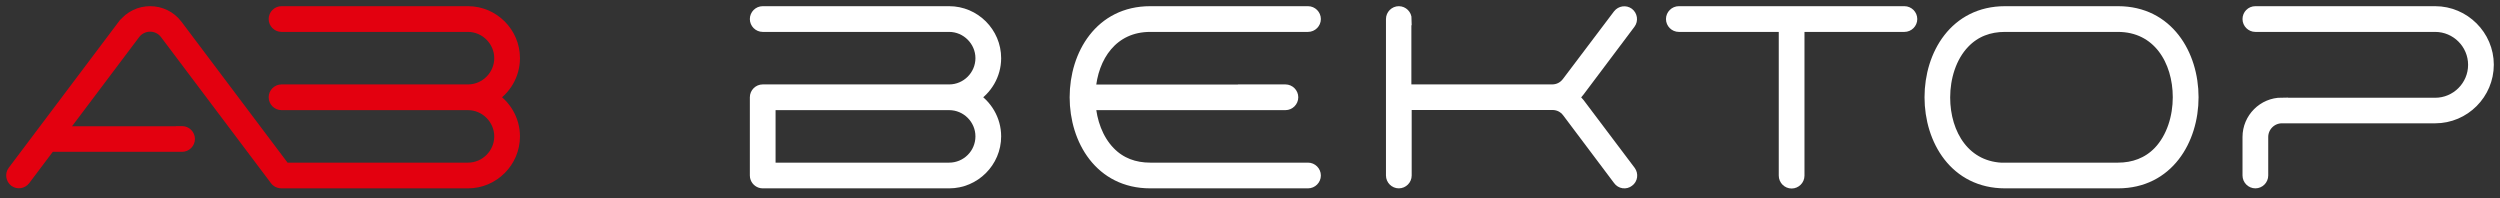 <?xml version="1.0" encoding="UTF-8"?> <svg xmlns="http://www.w3.org/2000/svg" width="202" height="16" viewBox="0 0 202 16" fill="none"><rect x="0" y="0" width="202" height="16" fill="#333333" stroke="none"/><path fill-rule="evenodd" clip-rule="evenodd" d="M26.961 13.641H37.814C39.259 13.641 40.435 12.453 40.435 11.02C40.435 9.587 39.247 8.399 37.814 8.399H22.747C22.453 8.399 22.208 8.154 22.208 7.86C22.208 7.566 22.453 7.321 22.747 7.321H37.814C39.259 7.321 40.435 6.133 40.435 4.699C40.435 3.266 39.247 2.078 37.814 2.078H22.747C22.453 2.078 22.208 1.833 22.208 1.539C22.208 1.245 22.453 1 22.747 1H37.814C39.847 1 41.513 2.666 41.513 4.699C41.513 6.035 40.79 7.21 39.725 7.86C40.79 8.509 41.513 9.685 41.513 11.02C41.513 13.053 39.847 14.719 37.814 14.719H22.747C22.717 14.719 22.687 14.717 22.658 14.712C22.517 14.697 22.382 14.626 22.294 14.499L13.413 2.703C12.776 1.845 11.49 1.845 10.841 2.703L4.819 10.701H14.711V10.689C15.005 10.689 15.251 10.934 15.251 11.228C15.251 11.522 15.005 11.767 14.711 11.767H4.016L1.96 14.499C1.776 14.732 1.445 14.781 1.213 14.609C0.98 14.425 0.931 14.095 1.102 13.862L9.983 2.066H9.995C11.061 0.645 13.205 0.645 14.27 2.066L22.985 13.641H26.961Z" fill="#E3000F"></path><path d="M39.725 7.86L39.464 7.433L38.764 7.86L39.464 8.287L39.725 7.86ZM22.658 14.712L22.742 14.219L22.727 14.216L22.712 14.215L22.658 14.712ZM22.294 14.499L22.703 14.212L22.698 14.205L22.693 14.198L22.294 14.499ZM13.413 2.703L13.012 3.001L13.014 3.003L13.413 2.703ZM10.841 2.703L10.442 2.401L10.441 2.402L10.841 2.703ZM4.819 10.701L4.419 10.401L3.816 11.201H4.819V10.701ZM14.711 10.701V11.201H15.211V10.701H14.711ZM14.711 10.689V10.189H14.211V10.689H14.711ZM4.016 11.767V11.267H3.767L3.617 11.466L4.016 11.767ZM1.96 14.499L2.352 14.809L2.359 14.8L1.96 14.499ZM1.213 14.609L0.903 15.002L0.909 15.007L0.916 15.012L1.213 14.609ZM1.102 13.862L0.703 13.561L0.7 13.565L1.102 13.862ZM9.983 2.066V1.566H9.734L9.584 1.765L9.983 2.066ZM9.995 2.066V2.566H10.245L10.395 2.366L9.995 2.066ZM14.27 2.066L13.87 2.366L13.871 2.366L14.27 2.066ZM22.985 13.641L22.586 13.942L22.736 14.141H22.985V13.641ZM37.814 13.141H26.961V14.141H37.814V13.141ZM39.935 11.02C39.935 12.179 38.981 13.141 37.814 13.141V14.141C39.537 14.141 40.935 12.728 40.935 11.02H39.935ZM37.814 8.899C38.971 8.899 39.935 9.863 39.935 11.02H40.935C40.935 9.311 39.523 7.899 37.814 7.899V8.899ZM22.747 8.899H37.814V7.899H22.747V8.899ZM21.708 7.86C21.708 8.43 22.177 8.899 22.747 8.899V7.899C22.741 7.899 22.731 7.896 22.721 7.886C22.71 7.875 22.708 7.865 22.708 7.86H21.708ZM22.747 6.821C22.177 6.821 21.708 7.29 21.708 7.86H22.708C22.708 7.854 22.71 7.844 22.721 7.833C22.731 7.823 22.741 7.821 22.747 7.821V6.821ZM37.814 6.821H22.747V7.821H37.814V6.821ZM39.935 4.699C39.935 5.858 38.981 6.821 37.814 6.821V7.821C39.537 7.821 40.935 6.407 40.935 4.699H39.935ZM37.814 2.578C38.971 2.578 39.935 3.542 39.935 4.699H40.935C40.935 2.99 39.523 1.578 37.814 1.578V2.578ZM22.747 2.578H37.814V1.578H22.747V2.578ZM21.708 1.539C21.708 2.109 22.177 2.578 22.747 2.578V1.578C22.741 1.578 22.731 1.576 22.721 1.565C22.71 1.555 22.708 1.545 22.708 1.539H21.708ZM22.747 0.5C22.177 0.5 21.708 0.969 21.708 1.539H22.708C22.708 1.533 22.71 1.523 22.721 1.513C22.731 1.502 22.741 1.5 22.747 1.5V0.5ZM37.814 0.5H22.747V1.5H37.814V0.5ZM42.013 4.699C42.013 2.39 40.123 0.5 37.814 0.5V1.5C39.571 1.5 41.013 2.942 41.013 4.699H42.013ZM39.985 8.287C41.191 7.552 42.013 6.219 42.013 4.699H41.013C41.013 5.85 40.39 6.869 39.464 7.433L39.985 8.287ZM42.013 11.02C42.013 9.501 41.191 8.167 39.985 7.433L39.464 8.287C40.39 8.85 41.013 9.869 41.013 11.02H42.013ZM37.814 15.219C40.123 15.219 42.013 13.329 42.013 11.02H41.013C41.013 12.777 39.571 14.219 37.814 14.219V15.219ZM22.747 15.219H37.814V14.219H22.747V15.219ZM22.574 15.205C22.631 15.214 22.688 15.219 22.747 15.219V14.219C22.745 14.219 22.744 14.219 22.742 14.219L22.574 15.205ZM21.884 14.786C22.062 15.04 22.332 15.179 22.605 15.209L22.712 14.215C22.707 14.214 22.704 14.213 22.704 14.213C22.703 14.212 22.704 14.213 22.704 14.213C22.704 14.213 22.704 14.213 22.703 14.212L21.884 14.786ZM13.014 3.003L21.894 14.8L22.693 14.198L13.812 2.402L13.014 3.003ZM11.239 3.004C11.69 2.409 12.576 2.415 13.012 3.001L13.814 2.405C12.976 1.275 11.289 1.282 10.442 2.401L11.239 3.004ZM5.218 11.002L11.24 3.003L10.441 2.402L4.419 10.401L5.218 11.002ZM4.819 11.201H14.711V10.201H4.819V11.201ZM15.211 10.701V10.689H14.211V10.701H15.211ZM14.711 11.189C14.717 11.189 14.727 11.191 14.738 11.202C14.748 11.213 14.751 11.222 14.751 11.228H15.751C15.751 10.658 15.282 10.189 14.711 10.189V11.189ZM14.751 11.228C14.751 11.234 14.748 11.244 14.738 11.254C14.727 11.265 14.717 11.267 14.711 11.267V12.267C15.282 12.267 15.751 11.798 15.751 11.228H14.751ZM14.711 11.267H4.016V12.267H14.711V11.267ZM2.359 14.8L4.416 12.068L3.617 11.466L1.56 14.198L2.359 14.8ZM0.916 15.012C1.375 15.35 2.009 15.244 2.352 14.809L1.567 14.189C1.556 14.203 1.543 14.209 1.531 14.211C1.52 14.213 1.514 14.21 1.509 14.207L0.916 15.012ZM0.7 13.565C0.361 14.025 0.468 14.658 0.903 15.002L1.522 14.217C1.509 14.206 1.502 14.193 1.5 14.181C1.499 14.169 1.502 14.163 1.505 14.159L0.7 13.565ZM9.584 1.765L0.703 13.561L1.502 14.163L10.383 2.366L9.584 1.765ZM9.995 1.566H9.983V2.566H9.995V1.566ZM14.67 1.766C13.405 0.078 10.861 0.078 9.595 1.766L10.395 2.366C11.261 1.211 13.005 1.211 13.87 2.366L14.67 1.766ZM23.385 13.341L14.67 1.765L13.871 2.366L22.586 13.942L23.385 13.341ZM26.961 13.141H22.985V14.141H26.961V13.141Z" fill="#E3000F"></path><path fill-rule="evenodd" clip-rule="evenodd" d="M100.236 7.321H103.862C104.156 7.321 104.401 7.566 104.401 7.86C104.401 8.154 104.156 8.399 103.862 8.399H88.024C88.122 9.82 88.624 11.277 89.616 12.306C90.51 13.237 91.662 13.641 92.936 13.641H105.687C105.981 13.641 106.226 13.886 106.226 14.18C106.226 14.474 105.981 14.719 105.687 14.719H92.936C84.925 14.719 84.925 1 92.936 1H105.687C105.981 1 106.226 1.245 106.226 1.539C106.226 1.833 105.981 2.078 105.687 2.078H92.936C89.861 2.078 88.207 4.54 88.024 7.333H100.224L100.236 7.321Z" fill="white" stroke="white"></path><path fill-rule="evenodd" clip-rule="evenodd" d="M113.539 1.539V7.321H125.397C125.923 7.321 126.364 7.1 126.683 6.684L130.811 1.22C130.995 0.988 131.325 0.939 131.558 1.11C131.791 1.294 131.84 1.625 131.668 1.857L127.553 7.333C127.393 7.541 127.222 7.713 127.026 7.86C127.222 8.007 127.393 8.19 127.553 8.386L131.681 13.862C131.852 14.095 131.815 14.438 131.57 14.609C131.338 14.793 130.995 14.744 130.823 14.499L126.707 9.023C126.389 8.607 125.948 8.386 125.421 8.386H113.564V14.18C113.564 14.474 113.319 14.719 113.025 14.719C112.731 14.719 112.486 14.474 112.486 14.18V1.539C112.486 1.245 112.731 1 113.025 1C113.319 1 113.564 1.245 113.564 1.539H113.539Z" fill="white" stroke="white"></path><path fill-rule="evenodd" clip-rule="evenodd" d="M162.01 13.641H171.136C172.41 13.641 173.561 13.225 174.456 12.306C175.57 11.143 176.06 9.44 176.06 7.86C176.06 4.859 174.394 2.078 171.124 2.078H161.998C160.712 2.078 159.573 2.494 158.678 3.425C157.564 4.577 157.074 6.292 157.074 7.872C157.074 10.873 158.74 13.654 162.01 13.654V13.641ZM171.136 1C179.147 1 179.147 14.719 171.136 14.719H162.01C153.999 14.719 153.999 1 162.01 1H171.136Z" fill="white" stroke="white"></path><path fill-rule="evenodd" clip-rule="evenodd" d="M184.377 8.399H196.762C198.501 8.399 199.922 6.978 199.922 5.238C199.922 3.499 198.501 2.078 196.762 2.078H182.234C181.94 2.078 181.695 1.833 181.695 1.539C181.695 1.245 181.928 1 182.234 1H196.762C199.089 1 201 2.911 201 5.226C201 7.553 199.101 9.464 196.762 9.464H184.377C183.495 9.464 182.773 10.187 182.773 11.069V14.18C182.773 14.474 182.528 14.719 182.234 14.719C181.94 14.719 181.695 14.474 181.695 14.18V11.069C181.695 9.599 182.895 8.386 184.377 8.386V8.399Z" fill="white" stroke="white"></path><path fill-rule="evenodd" clip-rule="evenodd" d="M153.877 1C154.171 1 154.416 1.245 154.416 1.539C154.416 1.833 154.171 2.078 153.877 2.078H145.302V14.193C145.302 14.487 145.057 14.732 144.763 14.732C144.469 14.732 144.224 14.487 144.224 14.193V2.078H135.65C135.356 2.078 135.111 1.833 135.111 1.539C135.111 1.245 135.356 1 135.65 1H153.877Z" fill="white" stroke="white"></path><path fill-rule="evenodd" clip-rule="evenodd" d="M76.693 13.641H65.84H62.166V8.399H76.693C78.126 8.399 79.315 9.575 79.315 11.02C79.315 12.465 78.139 13.641 76.693 13.641ZM61.088 7.866C61.088 7.864 61.088 7.862 61.088 7.86C61.088 7.566 61.333 7.321 61.627 7.321H76.693C78.139 7.321 79.315 6.133 79.315 4.699C79.315 3.266 78.126 2.078 76.693 2.078H61.627C61.333 2.078 61.088 1.833 61.088 1.539C61.088 1.245 61.333 1 61.627 1H76.693C78.727 1 80.393 2.666 80.393 4.699C80.393 6.035 79.67 7.21 78.604 7.86C79.67 8.509 80.393 9.685 80.393 11.02C80.393 13.053 78.727 14.719 76.693 14.719H61.638C61.634 14.719 61.63 14.719 61.627 14.719C61.398 14.719 61.199 14.571 61.122 14.367C61.1 14.309 61.088 14.246 61.088 14.18C61.088 14.178 61.088 14.176 61.088 14.174V7.866Z" fill="white"></path><path d="M62.166 13.641H61.666V14.141H62.166V13.641ZM62.166 8.399V7.899H61.666V8.399H62.166ZM61.088 7.866H61.588L61.588 7.86L61.088 7.866ZM78.604 7.86L78.344 7.433L77.643 7.86L78.344 8.287L78.604 7.86ZM61.638 14.719V14.219L61.627 14.219L61.638 14.719ZM61.122 14.367L61.59 14.19L61.59 14.19L61.122 14.367ZM61.088 14.174L61.588 14.18V14.174H61.088ZM65.84 14.141H76.693V13.141H65.84V14.141ZM62.166 14.141H65.84V13.141H62.166V14.141ZM61.666 8.399V13.641H62.666V8.399H61.666ZM76.693 7.899H62.166V8.899H76.693V7.899ZM79.815 11.02C79.815 9.297 78.401 7.899 76.693 7.899V8.899C77.852 8.899 78.815 9.852 78.815 11.02H79.815ZM76.693 14.141C78.415 14.141 79.815 12.742 79.815 11.02H78.815C78.815 12.189 77.863 13.141 76.693 13.141V14.141ZM61.588 7.86C61.588 7.86 61.588 7.86 61.588 7.86H60.588C60.588 7.864 60.588 7.868 60.588 7.873L61.588 7.86ZM61.588 7.86C61.588 7.854 61.59 7.844 61.6 7.833C61.611 7.823 61.621 7.821 61.627 7.821V6.821C61.056 6.821 60.588 7.29 60.588 7.86H61.588ZM61.627 7.821H76.693V6.821H61.627V7.821ZM76.693 7.821C78.416 7.821 79.815 6.407 79.815 4.699H78.815C78.815 5.858 77.861 6.821 76.693 6.821V7.821ZM79.815 4.699C79.815 2.99 78.403 1.578 76.693 1.578V2.578C77.85 2.578 78.815 3.542 78.815 4.699H79.815ZM76.693 1.578H61.627V2.578H76.693V1.578ZM61.627 1.578C61.621 1.578 61.611 1.576 61.6 1.565C61.59 1.555 61.588 1.545 61.588 1.539H60.588C60.588 2.109 61.056 2.578 61.627 2.578V1.578ZM61.588 1.539C61.588 1.533 61.59 1.523 61.6 1.513C61.611 1.502 61.621 1.5 61.627 1.5V0.5C61.056 0.5 60.588 0.969 60.588 1.539H61.588ZM61.627 1.5H76.693V0.5H61.627V1.5ZM76.693 1.5C78.451 1.5 79.893 2.942 79.893 4.699H80.893C80.893 2.39 79.003 0.5 76.693 0.5V1.5ZM79.893 4.699C79.893 5.85 79.269 6.869 78.344 7.433L78.864 8.287C80.07 7.552 80.893 6.219 80.893 4.699H79.893ZM78.344 8.287C79.269 8.85 79.893 9.869 79.893 11.02H80.893C80.893 9.501 80.07 8.167 78.864 7.433L78.344 8.287ZM79.893 11.02C79.893 12.777 78.451 14.219 76.693 14.219V15.219C79.003 15.219 80.893 13.329 80.893 11.02H79.893ZM76.693 14.219H61.638V15.219H76.693V14.219ZM61.627 14.219C61.627 14.219 61.627 14.219 61.627 14.219V15.219C61.634 15.219 61.641 15.219 61.648 15.219L61.627 14.219ZM61.627 14.219C61.622 14.219 61.615 14.218 61.607 14.212C61.598 14.206 61.592 14.197 61.59 14.19L60.654 14.544C60.801 14.932 61.179 15.219 61.627 15.219V14.219ZM61.59 14.19C61.588 14.187 61.588 14.184 61.588 14.18H60.588C60.588 14.308 60.611 14.431 60.654 14.544L61.59 14.19ZM61.588 14.18C61.588 14.18 61.588 14.18 61.588 14.18L60.588 14.167C60.588 14.172 60.588 14.176 60.588 14.18H61.588ZM61.588 14.174V7.866H60.588V14.174H61.588Z" fill="white"></path></svg> 